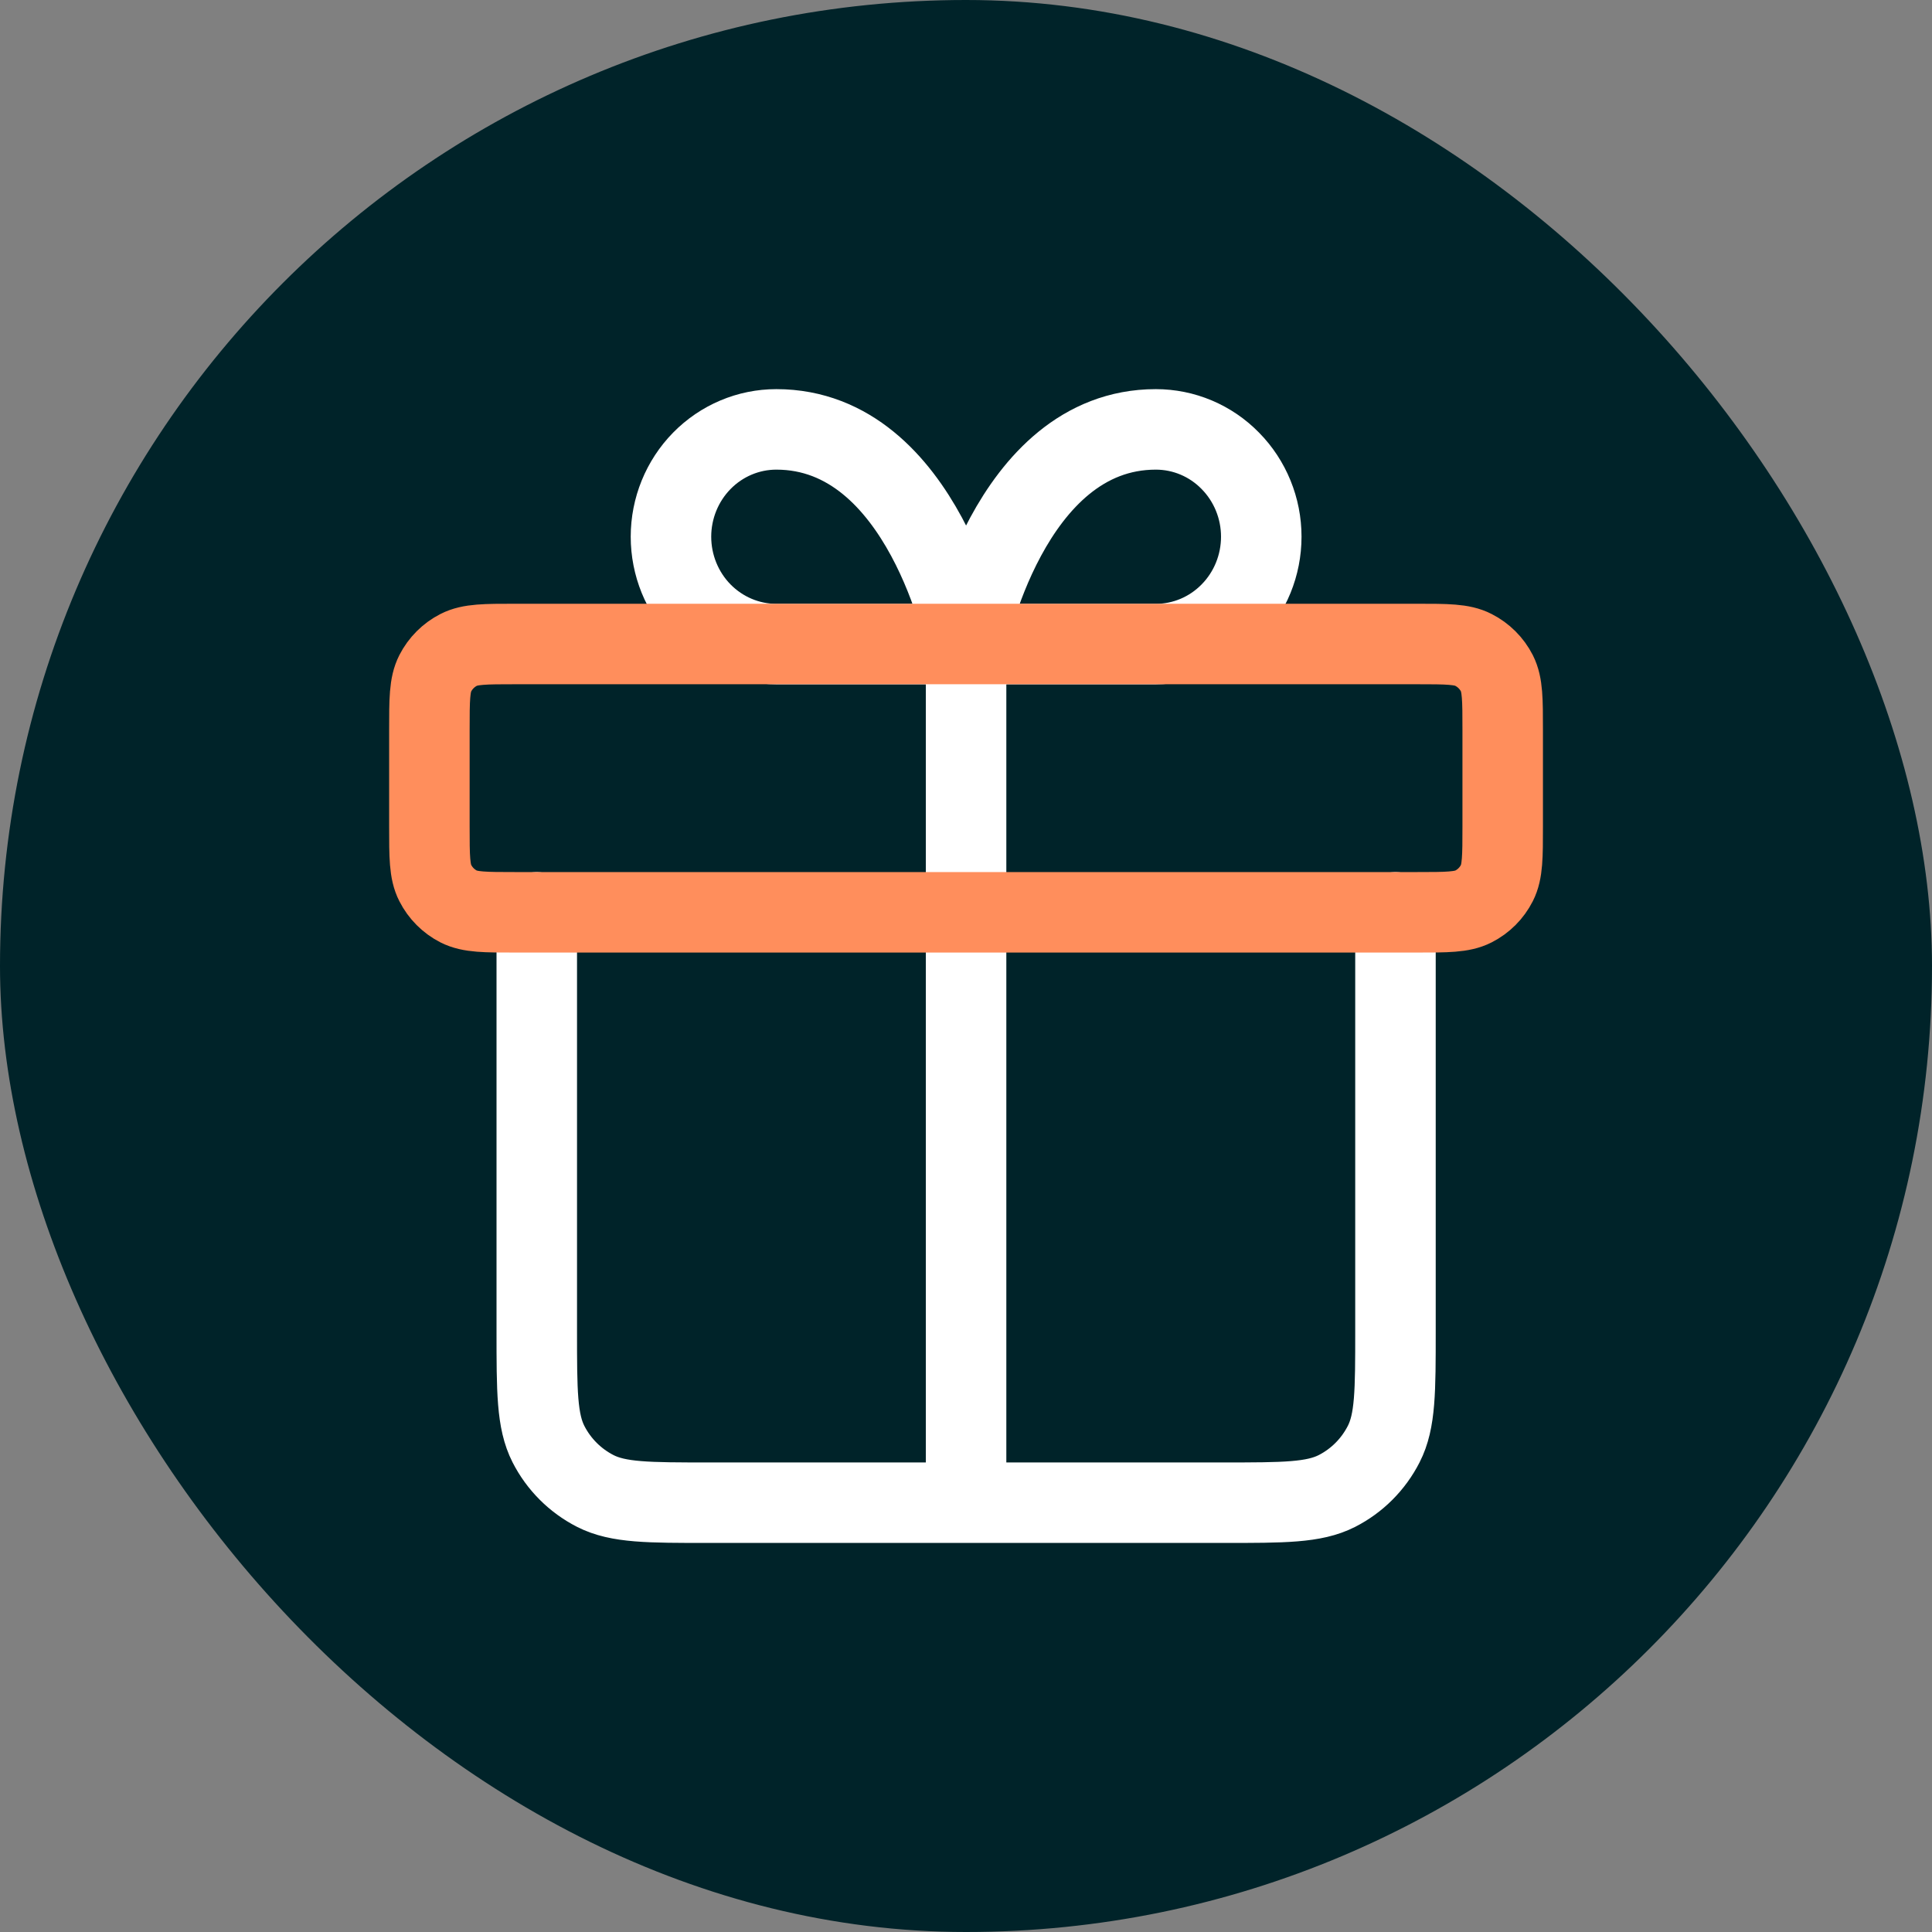 <svg width="24" height="24" viewBox="0 0 24 24" fill="none" xmlns="http://www.w3.org/2000/svg">
<rect x="0" y="0" width="24" height="24" fill="#808080" stroke="none"/>
<rect width="24" height="24" rx="12" fill="#002329"/>
<path d="M12.001 8.001V18.667M12.001 8.001H9.644C9.297 8.001 8.964 7.86 8.718 7.61C8.473 7.36 8.335 7.021 8.335 6.667C8.335 6.314 8.473 5.975 8.718 5.725C8.964 5.474 9.297 5.334 9.644 5.334C11.477 5.334 12.001 8.001 12.001 8.001ZM12.001 8.001H14.358C14.706 8.001 15.039 7.86 15.284 7.61C15.53 7.36 15.668 7.021 15.668 6.667C15.668 6.314 15.53 5.975 15.284 5.725C15.039 5.474 14.706 5.334 14.358 5.334C12.525 5.334 12.001 8.001 12.001 8.001ZM17.335 11.334V16.534C17.335 17.281 17.335 17.654 17.189 17.939C17.061 18.19 16.858 18.394 16.607 18.522C16.321 18.667 15.948 18.667 15.201 18.667L8.801 18.667C8.055 18.667 7.681 18.667 7.396 18.522C7.145 18.394 6.941 18.19 6.813 17.939C6.668 17.654 6.668 17.281 6.668 16.534V11.334" stroke="white" stroke-linecap="round" stroke-linejoin="round"/>
<path d="M9.644 8H12.001H14.358M5.334 9.067L5.334 10.267C5.334 10.64 5.334 10.827 5.407 10.969C5.471 11.095 5.573 11.197 5.698 11.261C5.841 11.333 6.027 11.333 6.401 11.333L17.601 11.333C17.974 11.333 18.161 11.333 18.303 11.261C18.429 11.197 18.531 11.095 18.595 10.969C18.667 10.827 18.667 10.64 18.667 10.267V9.067C18.667 8.693 18.667 8.507 18.595 8.364C18.531 8.239 18.429 8.137 18.303 8.073C18.161 8 17.974 8 17.601 8L6.401 8C6.027 8 5.841 8 5.698 8.073C5.573 8.137 5.471 8.239 5.407 8.364C5.334 8.507 5.334 8.693 5.334 9.067Z" stroke="#FF8E5C" stroke-linecap="round" stroke-linejoin="round"/>
</svg>
